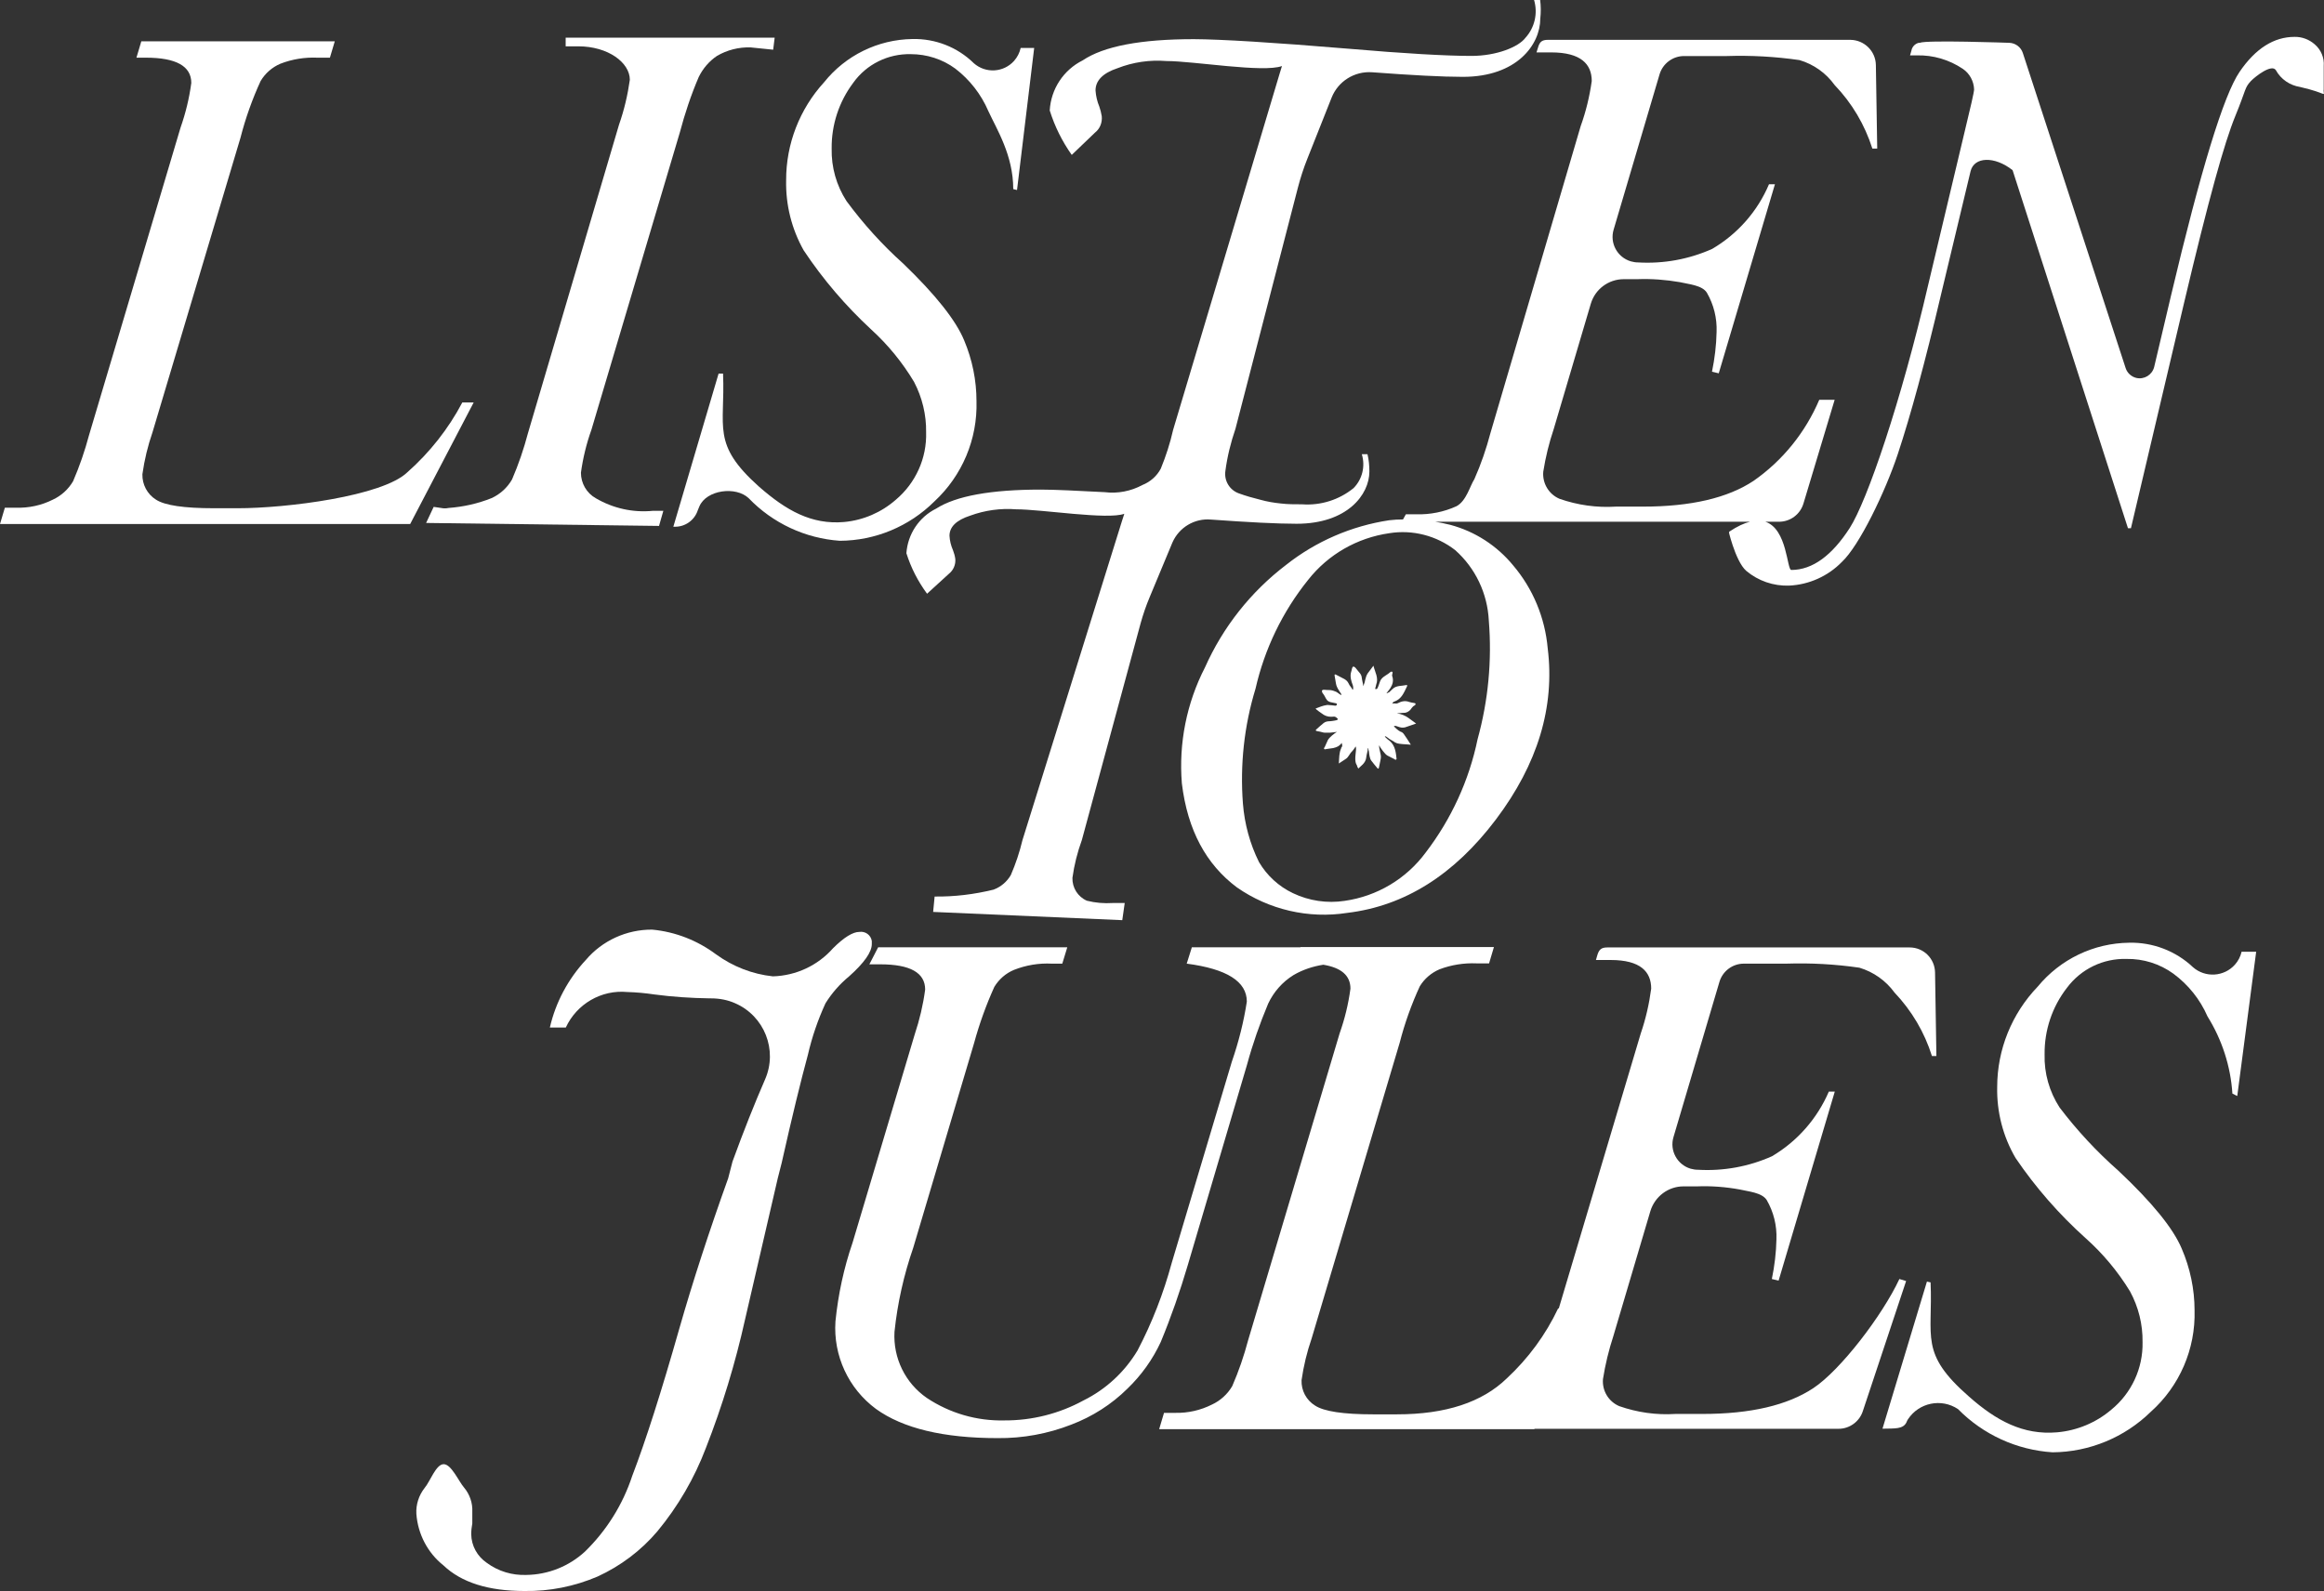 <svg xmlns="http://www.w3.org/2000/svg" id="Ebene_2" data-name="Ebene 2" viewBox="0 0 172.02 117.8"><rect x="0" y="0" width="172.02" height="117.8" fill="#333333" stroke="none"/><defs><style>      .cls-1 {        fill: #fff;      }    </style></defs><g id="Ebene_1-2" data-name="Ebene 1"><g><path class="cls-1" d="m34.22,29.8c-1.03,1.95-2.41,3.7-4.06,5.16-1.83,1.78-8.96,2.67-12.56,2.67h-1.76c-2.22,0-3.65-.21-4.3-.64-.64-.4-1.02-1.12-1-1.88.15-1.06.4-2.1.75-3.11l6.51-21.8c.37-1.44.87-2.85,1.49-4.2.34-.57.85-1.02,1.46-1.28.87-.34,1.81-.49,2.74-.45h.93l.36-1.21h-14.32l-.36,1.21h.7c2.24,0,3.36.63,3.36,1.87-.15,1.13-.42,2.24-.8,3.32l-6.77,22.76c-.31,1.16-.7,2.3-1.18,3.41-.35.6-.88,1.08-1.51,1.37-.84.42-1.77.62-2.71.59H.36l-.36,1.21h30.36l4.7-9h-.84Z"></path><path class="cls-1" d="m32.65,37.61l-.55-.08-.56,1.19,17.24.22.32-1.12h-.76c-1.48.15-2.96-.18-4.24-.93-.68-.38-1.1-1.11-1.1-1.89.15-1.09.41-2.16.78-3.19l6.54-22c.37-1.4.83-2.78,1.4-4.11.31-.63.77-1.17,1.35-1.56.75-.44,1.62-.66,2.49-.63l1.67.17.11-.89h-15.47v.64h.93c2.22,0,3.82,1.21,3.82,2.48-.16,1.13-.42,2.24-.8,3.32l-6.74,22.84c-.31,1.17-.7,2.32-1.18,3.43-.35.61-.88,1.09-1.51,1.38-1.02.41-2.1.65-3.19.73-.18.04-.37.04-.55,0Z"></path><path class="cls-1" d="m86.83,31.84c-.22.98-.53,1.93-.91,2.86-.29.55-.78.98-1.36,1.21-.85.46-1.83.65-2.79.53-1.92-.1-3.69-.19-4.73-.19-3.7,0-6.28.47-7.75,1.41-1.27.63-2.1,1.89-2.2,3.3.34,1.08.86,2.09,1.53,3l1.62-1.48c.33-.26.51-.68.47-1.1-.03-.22-.09-.43-.17-.64-.15-.34-.24-.7-.26-1.07,0-.66.51-1.16,1.53-1.49,1.09-.4,2.25-.56,3.41-.47,1.89,0,6.77.79,8,.33l-.18.56-7.36,23.61c-.21.88-.5,1.75-.86,2.58-.29.5-.74.88-1.28,1.08-1.43.35-2.89.53-4.36.51l-.11,1.14,14,.61.18-1.27h-.88c-.65.04-1.29-.01-1.92-.17-.67-.29-1.09-.96-1.07-1.69.13-.96.37-1.9.7-2.81l4.35-16.05c.18-.65.4-1.29.66-1.91l1.69-4.06c.49-1.12,1.64-1.81,2.86-1.7,2.78.2,4.89.31,6.33.31,3.75,0,5.39-2.15,5.39-3.87,0-.43-.04-.86-.14-1.28h-.42c.27.89.04,1.85-.61,2.51-1.07.87-2.43,1.3-3.81,1.2-.49,0-1.09,0-1.56-.06-.52-.05-1.04-.14-1.54-.28-.53-.13-1.06-.28-1.58-.47-.68-.24-1.1-.93-1-1.65.14-1.07.4-2.12.75-3.14l4.62-17.85c.19-.73.42-1.44.7-2.14l1.79-4.51c.48-1.22,1.69-1.98,3-1.89,2.95.22,5.19.34,6.72.34,4,0,5.73-2.39,5.73-4.31.05-.46.05-.92-.01-1.38h-.45c.29.98.05,2.04-.64,2.8-.5.67-2.12,1.34-4,1.34s-5-.18-9.07-.53c-5.63-.47-9.45-.7-11.47-.71-3.93,0-6.67.52-8.23,1.57-1.42.71-2.35,2.12-2.44,3.71.37,1.18.92,2.29,1.63,3.29l1.72-1.65c.37-.29.55-.75.5-1.22-.04-.24-.1-.48-.18-.71-.16-.38-.25-.78-.28-1.19,0-.73.54-1.29,1.63-1.65,1.15-.45,2.39-.63,3.62-.53,2,0,7.18.88,8.55.37l-.19.62-7.87,26.33Z"></path><path class="cls-1" d="m62.85,72.29c1.12-1,1.68-1.8,1.68-2.39,0-.08,0-.15,0-.23-.07-.44-.48-.74-.93-.67-.45,0-1.1.37-1.94,1.21-1.13,1.28-2.74,2.03-4.45,2.08-1.52-.16-2.97-.73-4.21-1.63-1.38-1.03-3.01-1.67-4.73-1.83-1.89-.01-3.69.81-4.91,2.25-1.31,1.41-2.23,3.13-2.66,5h1.18c.81-1.75,2.63-2.81,4.55-2.63.67.02,1.34.08,2,.18,1.36.18,2.74.27,4.11.29h.09c.61,0,1.22.11,1.78.36,2.17.94,3.17,3.47,2.22,5.64-.77,1.77-1.58,3.8-2.41,6.08l-.32,1.24c-1.41,3.93-2.62,7.64-3.62,11.14-1.33,4.68-2.49,8.31-3.48,10.89-.7,2.13-1.9,4.05-3.5,5.61-1.18,1.09-2.73,1.71-4.34,1.73-1.05.04-2.08-.27-2.92-.89-.71-.48-1.15-1.27-1.16-2.13,0-.26.03-.53.08-.79v-.87c.03-.65-.19-1.29-.61-1.79-.4-.46-.94-1.73-1.51-1.73s-1,1.28-1.41,1.76c-.43.55-.65,1.23-.61,1.92.11,1.49.83,2.88,2,3.81,1.33,1.27,3.33,1.9,6,1.9,1.86.03,3.7-.34,5.41-1.07,1.7-.78,3.22-1.92,4.43-3.35,1.53-1.85,2.74-3.93,3.59-6.17,1.21-3.09,2.18-6.28,2.9-9.52l2.42-10.45.29-1.14c.77-3.43,1.42-6.09,1.94-8,.3-1.31.74-2.59,1.3-3.81.47-.76,1.06-1.43,1.75-2Z"></path><path class="cls-1" d="m165.43,71.42c-.81.91-2.2.99-3.11.19-1.27-1.2-2.97-1.85-4.72-1.81-2.63.03-5.1,1.22-6.77,3.25-1.92,2-3,4.66-3,7.43-.04,1.85.43,3.67,1.36,5.26,1.48,2.18,3.22,4.17,5.18,5.93,1.28,1.14,2.39,2.47,3.29,3.94.63,1.16.95,2.45.93,3.77.04,1.93-.82,3.78-2.32,5-1.13.96-2.53,1.54-4,1.67-2.52.22-4.52-.87-6.52-2.64-3.7-3.23-2.67-4.39-2.85-8.46l-.27-.06-3.29,10.89h.1c.81-.02,1.42.04,1.67-.46l.06-.14s.04-.06.06-.1c.81-1.23,2.47-1.57,3.7-.75,1.86,1.89,4.35,3.03,7,3.2,2.72-.02,5.33-1.1,7.27-3,2.13-1.9,3.32-4.65,3.24-7.51,0-1.57-.33-3.13-.95-4.57-.63-1.5-2.19-3.42-4.69-5.77-1.6-1.41-3.06-2.98-4.35-4.68-.76-1.17-1.15-2.54-1.11-3.94-.02-1.78.56-3.52,1.66-4.93,1.04-1.39,2.68-2.18,4.41-2.13,1.24-.02,2.45.36,3.46,1.09,1.11.82,1.98,1.91,2.53,3.17,1.07,1.72,1.71,3.68,1.84,5.71l.36.18,1.4-10.68h-1.08c-.08.35-.25.68-.49.95Z"></path><path class="cls-1" d="m64.49,24.4c1.24,1.13,2.31,2.44,3.17,3.88.6,1.15.91,2.43.89,3.72.06,1.92-.77,3.76-2.24,5-1.07.94-2.41,1.52-3.83,1.65-2.42.21-4.29-.86-6.29-2.61-3.56-3.18-2.5-4.38-2.67-8.38h-.33l-3.35,11.34h.09c.78.02,1.48-.48,1.72-1.22l.12-.29c.52-1.22,2.7-1.51,3.65-.6,1.78,1.85,4.18,2.97,6.74,3.15,2.62-.01,5.14-1.06,7-2.91,2.06-1.91,3.2-4.61,3.12-7.42,0-1.55-.31-3.07-.91-4.5-.61-1.49-2.12-3.39-4.52-5.7-1.55-1.39-2.95-2.94-4.19-4.62-.75-1.16-1.13-2.51-1.1-3.89-.02-1.75.54-3.46,1.59-4.86.98-1.38,2.58-2.17,4.27-2.13,1.18,0,2.34.37,3.29,1.07,1.07.82,1.91,1.9,2.44,3.13.63,1.37,1.85,3.28,1.85,5.79l.28.07,1.27-10.52h-1c-.08.36-.25.69-.49.96-.78.87-2.11.94-2.98.17-1.21-1.19-2.85-1.83-4.55-1.79-2.55.04-4.94,1.21-6.53,3.2-1.81,1.98-2.82,4.57-2.81,7.26-.04,1.82.41,3.61,1.3,5.19,1.43,2.15,3.11,4.11,5,5.86Z"></path><path class="cls-1" d="m172,6.66v-1.77c.05-.61-.2-1.21-.67-1.61-.41-.36-.94-.56-1.49-.55-1.53,0-2.89.86-4.07,2.59-1.18,1.73-2.87,7.26-5.08,16.59l-1.24,5.26c-.15.59-.74.95-1.33.81-.36-.09-.66-.36-.78-.72l-7.61-23.33c-.14-.44-.54-.74-1-.76,0,0-6.17-.22-6.63,0h-.08c-.28.07-.49.3-.54.58l-.1.35h.5c1.21-.03,2.4.32,3.41,1,.5.34.81.91.83,1.52,0,.19-.25,1.28-.73,3.26l-2.67,11.22c-2,8.63-4.52,16-5.81,18-1.29,2-2.73,3.1-4.32,3.1-.33,0-.29-3.03-1.92-3.57h1.01c.84,0,1.57-.55,1.81-1.35l2.31-7.68h-1.14c-1.03,2.42-2.71,4.5-4.86,6-1.91,1.27-4.64,1.91-8.19,1.91h-2c-1.42.09-2.84-.11-4.18-.58-.79-.34-1.27-1.14-1.2-2,.17-1.08.43-2.14.78-3.18l2.74-9.26c.32-1.08,1.31-1.82,2.44-1.82h1c1.05-.04,2.11.04,3.15.22.62.15,1.65.22,2,.78.51.88.76,1.89.72,2.91-.02.99-.14,1.97-.34,2.94l.5.12,4.16-14h-.44c-.85,2.01-2.33,3.69-4.21,4.79-1.72.77-3.6,1.11-5.48,1-.18,0-.36-.03-.54-.08-1-.3-1.57-1.35-1.27-2.35l3.4-11.5c.24-.8.98-1.35,1.81-1.35h3.14c1.81-.06,3.62.04,5.41.3,1.05.31,1.96.96,2.6,1.85,1.28,1.33,2.23,2.94,2.79,4.7h.36l-.1-6.19c-.02-1.03-.86-1.85-1.89-1.86h-22.38c-.45,0-.62.15-.74.58l-.11.35h1.09c2.2,0,3,.87,3,2.12-.16,1.14-.43,2.26-.82,3.34l-6.68,22.73c-.31,1.17-.7,2.31-1.19,3.41-.32.49-.59,1.61-1.32,2-.94.43-1.97.63-3,.6h-.75l-.21.38c-.34,0-.68.02-1.02.06-2.79.42-5.43,1.56-7.64,3.31-2.61,1.99-4.67,4.6-6,7.59-1.36,2.64-1.95,5.62-1.71,8.58.42,3.47,1.8,6,4.07,7.7,2.38,1.66,5.31,2.34,8.18,1.89,4.24-.51,7.91-2.82,11-6.92,3.09-4.1,4.37-8.32,3.83-12.67-.2-2.26-1.09-4.41-2.56-6.14-1.2-1.46-2.82-2.51-4.65-3-.37-.09-.74-.17-1.11-.23h23.29c-.44.11-.94.34-1.54.74v.1c-.14-.57.42,2.07,1.27,2.8.88.74,2.01,1.13,3.17,1.09,1.48-.07,2.88-.7,3.91-1.76,1.27-1.18,3.2-5.16,4.14-8,.94-2.84,2-6.72,3.19-11.78l2.19-9.14c.26-1.08,1.77-1.14,3.11-.08l8.54,26.51h.22l3.92-16.63c1.83-7.74,3-11.93,3.81-13.9.81-1.97.67-2.07,1.15-2.58.35-.36,1.55-1.29,1.85-.8.37.67,1.03,1.12,1.79,1.24,2.09.48,1.74.77,1.74.22Zm-64.29,34.07c1.5,1.33,2.39,3.21,2.49,5.21.24,2.96-.04,5.93-.83,8.79-.63,3.05-1.95,5.92-3.84,8.39-1.44,1.95-3.6,3.24-6,3.58-1.3.2-2.64,0-3.83-.57-1.05-.5-1.92-1.3-2.51-2.3-.67-1.35-1.07-2.82-1.19-4.33-.22-2.87.09-5.75.93-8.5.67-2.95,2-5.71,3.9-8.07,1.48-1.88,3.63-3.11,6-3.45,1.73-.28,3.5.18,4.88,1.25Z"></path><path class="cls-1" d="m140.59,94.7c-1.26,2.7-4.36,6.75-6.37,8.08-1.92,1.27-4.65,1.91-8.2,1.91h-2c-1.42.09-2.83-.11-4.17-.58-.79-.34-1.27-1.14-1.2-2,.17-1.08.43-2.15.77-3.19l2.74-9.25c.33-1.08,1.32-1.83,2.45-1.83h1c1.06-.04,2.12.04,3.16.23.62.15,1.64.22,2,.78.51.88.76,1.89.72,2.91-.02.99-.14,1.97-.34,2.94l.5.12,4.16-14h-.44c-.86,2-2.33,3.68-4.21,4.79-1.72.77-3.6,1.11-5.48,1-.19,0-.37-.03-.55-.08-.99-.3-1.56-1.35-1.26-2.34l3.4-11.49c.24-.8.97-1.35,1.81-1.35h3.14c1.81-.06,3.62.04,5.41.3,1.04.31,1.96.96,2.6,1.84,1.27,1.34,2.22,2.94,2.77,4.7h.33l-.1-6.19c-.02-1.03-.85-1.85-1.88-1.85h-22.37c-.45,0-.62.15-.75.58l-.1.35h1.09c2.21,0,3,.87,3,2.12-.15,1.13-.4,2.23-.77,3.31l-6.07,20.37h-.05c-.92,1.95-2.21,3.7-3.79,5.17-1.83,1.78-4.54,2.67-8.14,2.67h-1.76c-2.22,0-3.65-.22-4.3-.65-.65-.4-1.03-1.12-1-1.88.15-1.05.4-2.09.75-3.1l6.51-21.87c.37-1.44.87-2.84,1.49-4.19.34-.56.85-1,1.46-1.26.87-.33,1.81-.48,2.74-.44h.93l.36-1.21h-14.32v.02h-8.04l-.38,1.21c2.97.39,4.45,1.32,4.45,2.81-.23,1.51-.61,3-1.11,4.45l-4.45,14.9c-.61,2.25-1.45,4.42-2.53,6.48-.95,1.59-2.34,2.88-4,3.7-1.79.98-3.81,1.49-5.85,1.48-2.04.05-4.04-.53-5.74-1.66-1.6-1.1-2.51-2.96-2.4-4.9.22-2.12.69-4.21,1.39-6.23l4.5-15.14c.39-1.43.89-2.82,1.5-4.17.34-.56.85-1.01,1.46-1.26.89-.35,1.84-.51,2.8-.46h.77l.37-1.21h-14l-.65,1.26h.8c2.22,0,3.33.62,3.33,1.87-.15,1.13-.41,2.23-.77,3.31l-4.6,15.42c-.65,1.89-1.07,3.85-1.27,5.84-.17,2.53.96,4.97,3,6.48,2,1.44,5,2.16,9,2.16,1.87.02,3.72-.32,5.46-1,1.55-.59,2.97-1.49,4.15-2.66,1.03-.99,1.87-2.16,2.47-3.46.77-1.86,1.43-3.76,2-5.69l4.38-14.82c.42-1.55.95-3.06,1.57-4.54.41-.87,1.05-1.6,1.87-2.11.68-.4,1.44-.65,2.21-.77,1.33.22,2.01.8,2.01,1.77-.15,1.13-.42,2.24-.8,3.31l-6.77,22.71c-.31,1.17-.7,2.31-1.18,3.41-.35.6-.88,1.08-1.51,1.37-.84.42-1.76.63-2.7.61h-.84l-.36,1.21h27.78v-.03h22.51c.83,0,1.57-.55,1.81-1.35l3.19-9.59-.5-.15Z"></path><path class="cls-1" d="m98.84,52.25s-.41-.05-.52-.05c-.02,0-.09,0-.1,0-.29.04-.56.15-.84.26.07.12.4.31.45.36.21.17.43.25.69.25.34-.01.21-.02.3,0,.1.04.1.06.13.09,0,0,.24.13-.14.19-.12.02-.23.04-.35.05-.17,0-.34.02-.48.13-.19.15-.36.31-.54.47-.08.07-.06.11.04.13.16.03.33.06.49.11.06.02.41,0,.47.01.47-.06.51-.05.52-.06-.18.1-.56.4-.67.6-.07.17-.15.34-.23.51-.02.05-.1.1-.04.16.05.05.11,0,.16,0,.17-.02.33-.05.5-.07.29-.07.44-.14.63-.37,0,.02.03-.05.02-.03-.02.07.01.11.02.18.01.09-.03.15-.08.21,0,0,0,.02,0,.03-.16.34-.14.72-.17,1.12.19-.12.34-.23.5-.33.23-.14.27-.37.48-.57.12-.12.27-.38.27-.36.1.25-.15.9.04,1.31.08.09.05.23.17.32.11-.16.53-.37.57-.83,0-.09.1-.48.1-.49.02-.48.08.06.1.08.01.18.07.52.15.63.15.2.3.38.46.57.07.08.11.07.13-.04.04-.21.08-.42.13-.63.02-.1.02-.21,0-.3,0,0,0,0,0,0-.09-.38-.13-.58-.12-.71.08.18.45.68.61.76.17.09.34.17.51.26.04.02.08.08.14.04.06-.04.02-.1.02-.15-.05-.54-.16-1.04-.65-1.35-.05-.03.04.04,0,0-.06-.06-.12-.11-.18-.17,0,0-.03-.08-.02-.07.11.05.13.05.22.13.14.12.3.18.45.28.01,0,.03.02.04.03.04.03.06.05.09.04.01.01.02.02.03.03.33.11.68.08,1.09.13-.19-.3-.35-.55-.52-.79-.06-.09-.15-.15-.25-.18-.12-.04-.47-.35-.48-.4,0-.05.15-.01.15-.02.05.02.1.04.15.05.18.07.35.1.53.05.26-.08.51-.18.81-.28-.22-.16-.4-.29-.59-.43-.18-.13-.57-.32-.81-.3,0-.05.46-.05.61-.07.21-.05.36-.18.47-.36.06-.08.13-.15.23-.19.06-.08.09-.15-.05-.17-.13-.02-.26-.04-.38-.08-.29-.11-.56-.05-.83.09-.16.08-.26-.03-.42.05.03-.07.09-.13.07-.13.13-.06-.03,0,.1-.04.54-.2.7-.67.92-1.11.03-.05.03-.13-.04-.11-.35.08-.75.02-1.02.29-.13.13-.11.09-.24.23,0-.01-.2.11-.21.1-.03-.07.67-.59.42-1.28-.04-.11.08-.27,0-.32-.1-.06-.2.09-.3.15-.12.07-.22.15-.33.22-.12.09-.22.2-.27.34-.07.2-.17.51-.23.56,0,0-.08,0-.11.02,0-.04-.03-.04-.01-.09.03-.07.04-.17.06-.24.2-.51-.08-.92-.2-1.41-.16.22-.29.39-.42.56-.11.16-.14.31-.19.49-.03.11-.03.19-.08.29,0,0-.06.18-.06.18,0-.11-.1-.48-.11-.61-.01-.18-.09-.31-.22-.45-.09-.1-.17-.21-.26-.32q-.19-.18-.25.08c-.02.08-.03.17-.06.24-.11.33.03.75.1.92s.05.28.05.31c0,.03,0,.06-.02.08,0,0-.02,0-.03,0-.1-.21-.2-.25-.29-.46-.07-.15-.18-.25-.32-.33-.2-.11-.4-.2-.6-.31-.11-.06-.13-.02-.11.09.03.19.07.38.1.58.06.37.45.77.4.82-.04.04-.28-.18-.39-.23s-.32-.13-.5-.13c-.12,0-.24,0-.36-.02q-.27-.02-.16.22c.06.08.12.16.17.25.13.25.18.38.45.45.15.04.29.05.33.07.07,0,.13.04.13.08,0,.07-.07.12-.14.11Z"></path><polygon class="cls-1" points="103.93 55.83 103.93 55.83 103.93 55.83 103.93 55.83"></polygon><polygon class="cls-1" points="97.08 52.59 97.08 52.59 97.08 52.59 97.08 52.59"></polygon><polygon class="cls-1" points="99.56 50.12 99.56 50.12 99.56 50.12 99.56 50.12"></polygon><polygon class="cls-1" points="100.28 50.93 100.28 50.93 100.28 50.93 100.28 50.93"></polygon><polygon class="cls-1" points="100.68 50.43 100.68 50.43 100.68 50.43 100.68 50.43"></polygon><polygon class="cls-1" points="96.94 54.3 96.94 54.3 96.94 54.3 96.94 54.3"></polygon><polygon class="cls-1" points="100.81 58.06 100.81 58.05 100.81 58.05 100.81 58.06"></polygon></g></g></svg>